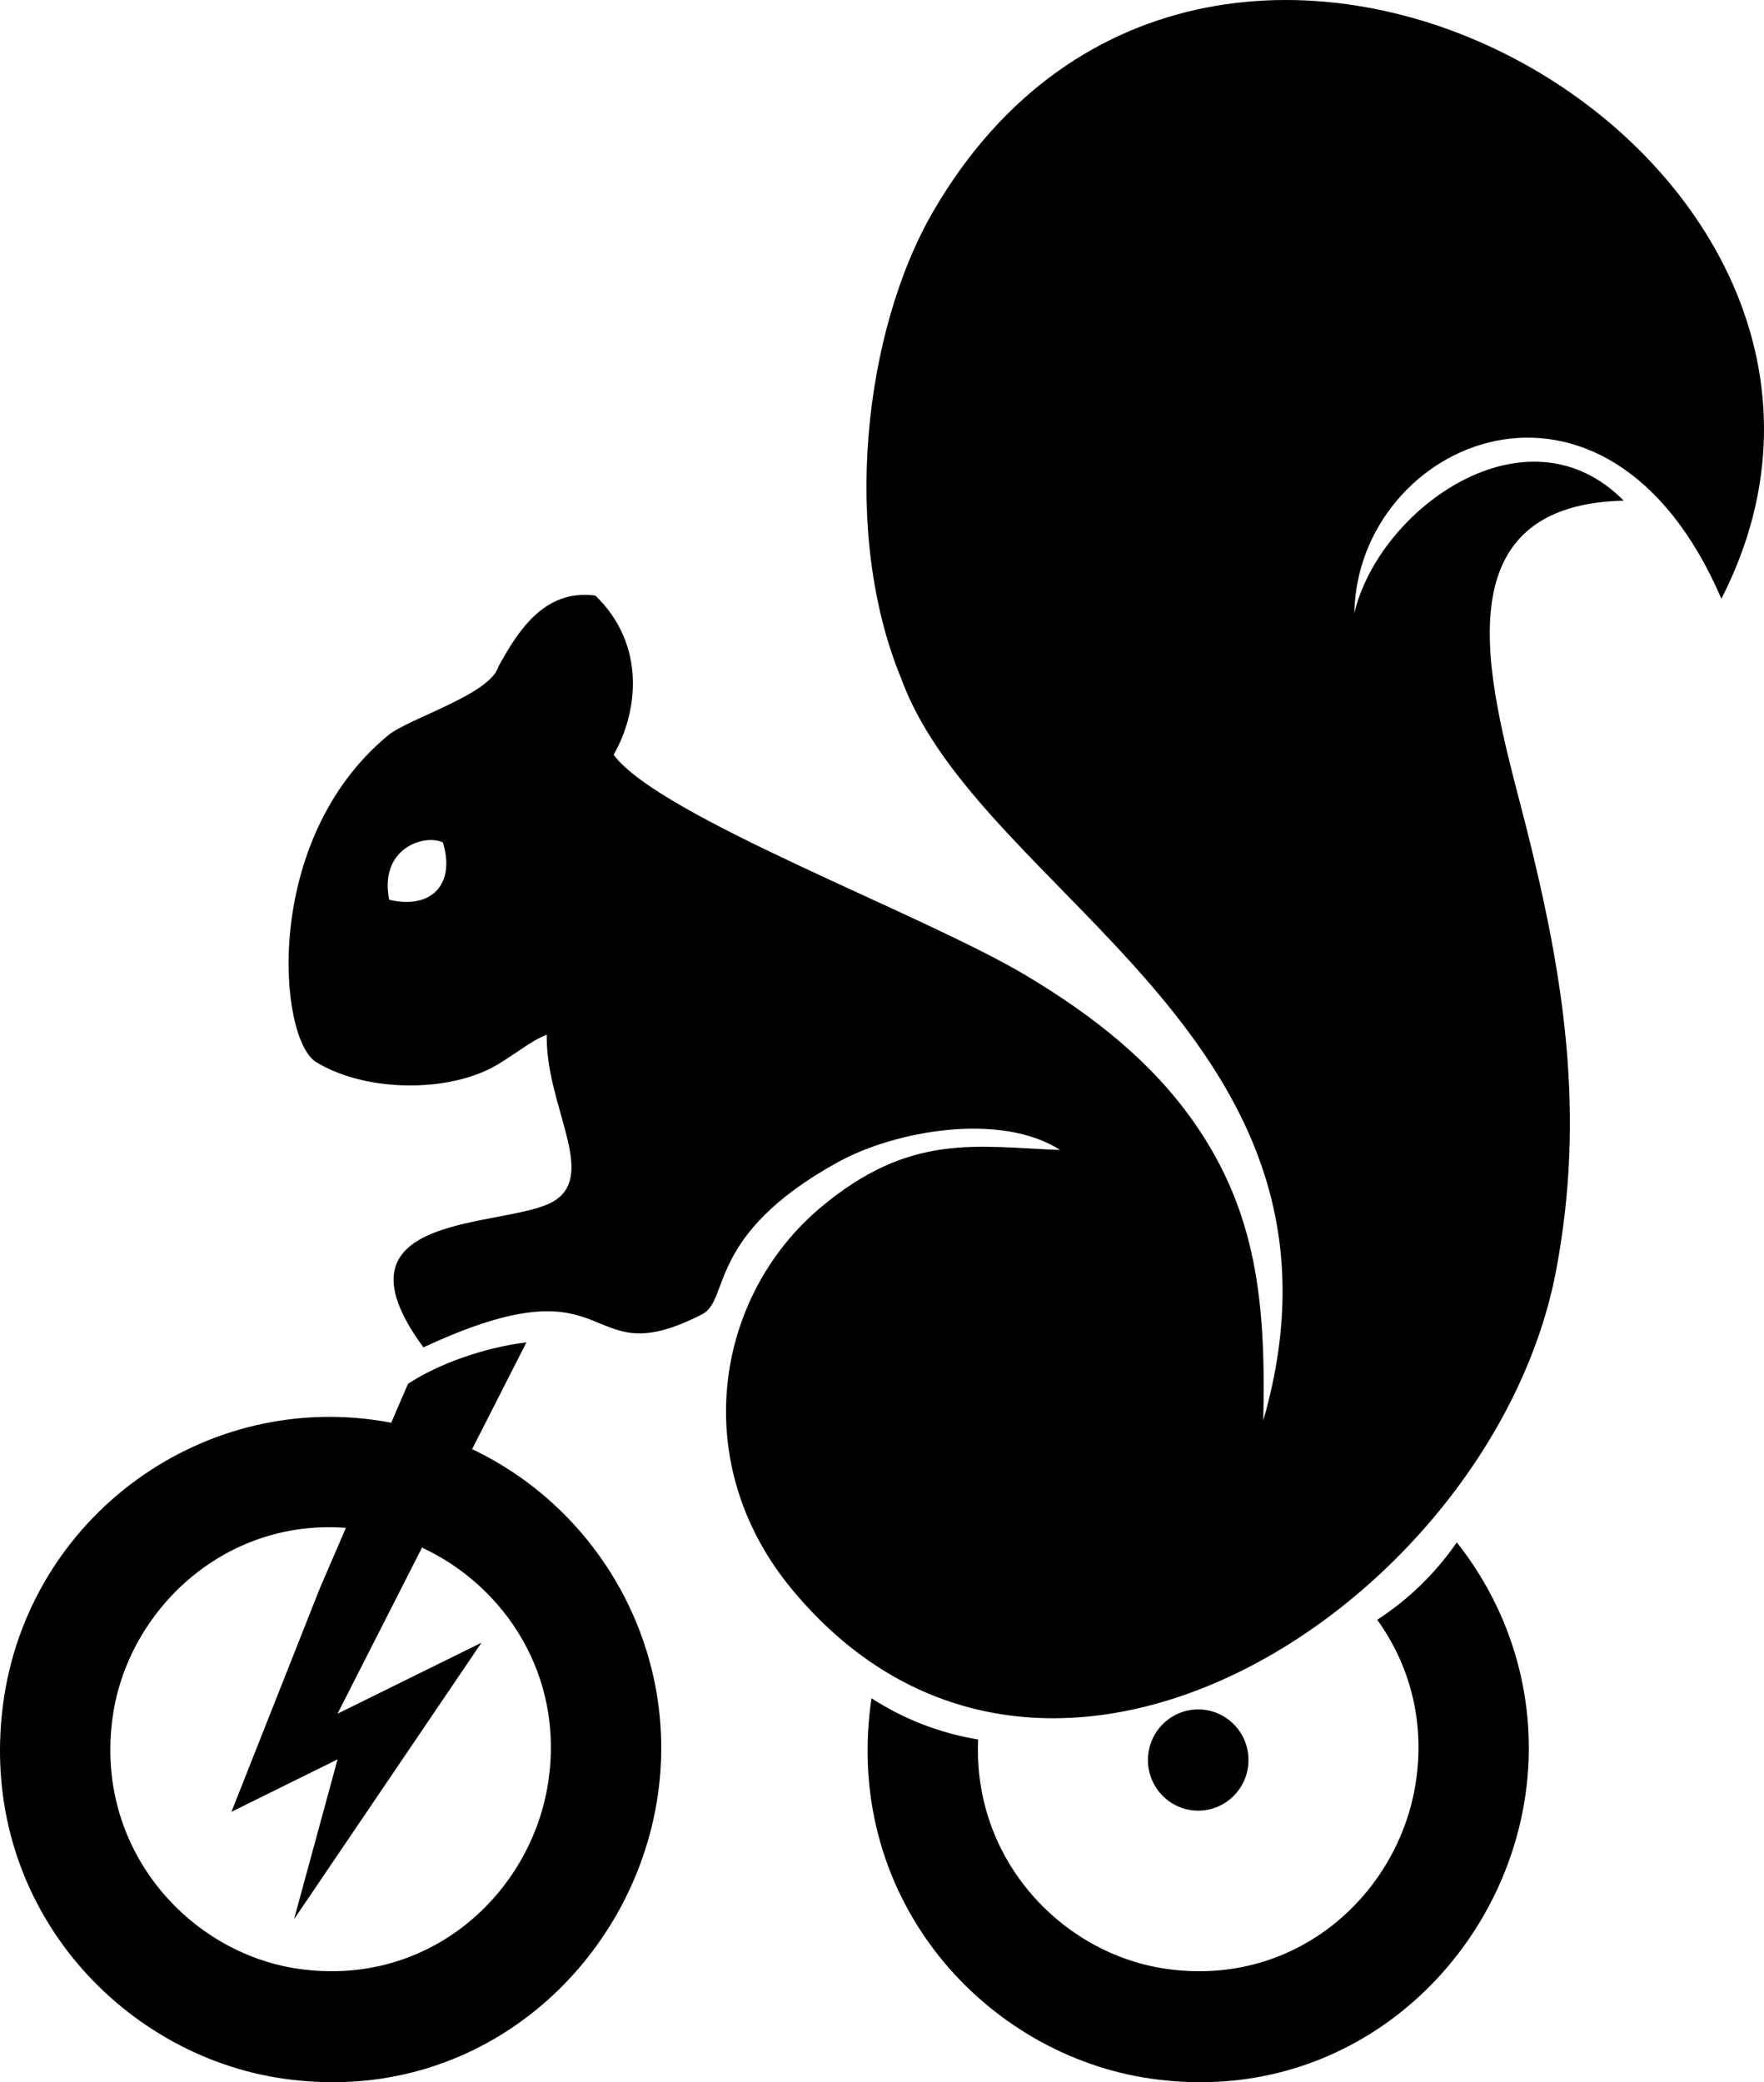 <?xml version="1.0" encoding="UTF-8"?> <svg xmlns="http://www.w3.org/2000/svg" width="161" height="190" viewBox="0 0 161 190" fill="none"><path fill-rule="evenodd" clip-rule="evenodd" d="M37.239 126.27L35.708 129.822C18.728 126.582 2.471 138.4 0.266 155.62C-2.028 173.544 10.839 187.51 25.844 189.672C43.799 192.259 57.813 179.173 60.04 163.811C61.962 150.55 54.843 137.824 43.089 132.232L48.049 122.485C44.085 122.981 39.961 124.484 37.239 126.27ZM35.523 82.103C34.59 77.449 38.652 76.071 40.415 76.864C41.583 80.572 39.476 83.03 35.523 82.103ZM115.298 129.619C115.546 118.948 114.724 110.632 108.978 102.414C105.209 97.024 100.011 92.805 93.589 88.976C84.146 83.347 60.256 74.553 56.005 68.878C58.239 64.965 58.987 58.846 54.343 54.346C49.552 53.699 47.162 57.842 45.516 60.767C44.807 63.37 37.321 65.531 35.427 67.095C23.854 76.651 25.398 94.803 28.852 96.914C33.035 99.468 39.86 99.726 44.343 97.698C46.318 96.805 48.303 94.993 49.903 94.416C49.779 100.856 54.537 107.121 50.587 109.58C46.425 112.171 29.37 110.327 38.647 122.948C56.827 114.473 52.762 125.717 64.078 119.931C66.657 118.612 64.419 112.703 76.458 106.055C81.765 103.124 91.375 101.475 96.759 104.934C89.11 104.65 83.092 103.317 74.921 110.163C65.23 118.283 62.748 133.509 72.272 145.014C95.543 173.127 136.367 145.863 142.029 115.912C144.759 101.47 142.669 88.826 139.283 75.415C136.365 63.859 130.516 46.103 148.194 45.682C139.329 36.716 125.851 46.421 123.611 55.954C123.869 40.278 146.581 30.143 157.11 54.636C177.766 14.329 110.65 -24.363 85.221 19.21C78.811 30.194 76.768 48.652 82.251 61.905C89.439 81.705 125.35 94.754 115.298 129.619ZM109.361 165.22C111.894 165.22 113.949 163.152 113.949 160.602C113.949 158.051 111.894 155.983 109.361 155.983C106.827 155.983 104.773 158.051 104.773 160.602C104.773 163.152 106.827 165.22 109.361 165.22ZM89.275 158.727C88.773 169.796 97.027 178.321 106.459 179.658C118.413 181.354 127.66 172.752 129.214 162.672C130.094 156.959 128.593 151.805 125.697 147.806C128.556 145.953 131.027 143.547 132.961 140.74C137.981 147.059 140.455 155.325 139.224 163.811C136.998 179.173 122.984 192.259 105.029 189.672C90.024 187.51 77.157 173.544 79.451 155.62C79.479 155.402 79.51 155.184 79.543 154.967C82.441 156.84 85.737 158.143 89.275 158.727ZM31.57 139.415L29.206 144.896L21.123 165.328L30.81 160.541L26.838 175.127L43.943 149.896L30.804 156.375L38.517 141.218C46.043 144.715 51.539 152.871 50.029 162.672C48.476 172.752 39.227 181.354 27.274 179.658C17.215 178.231 8.495 168.63 10.309 156.484C11.734 146.943 20.426 138.571 31.57 139.415Z" fill="black"></path></svg> 